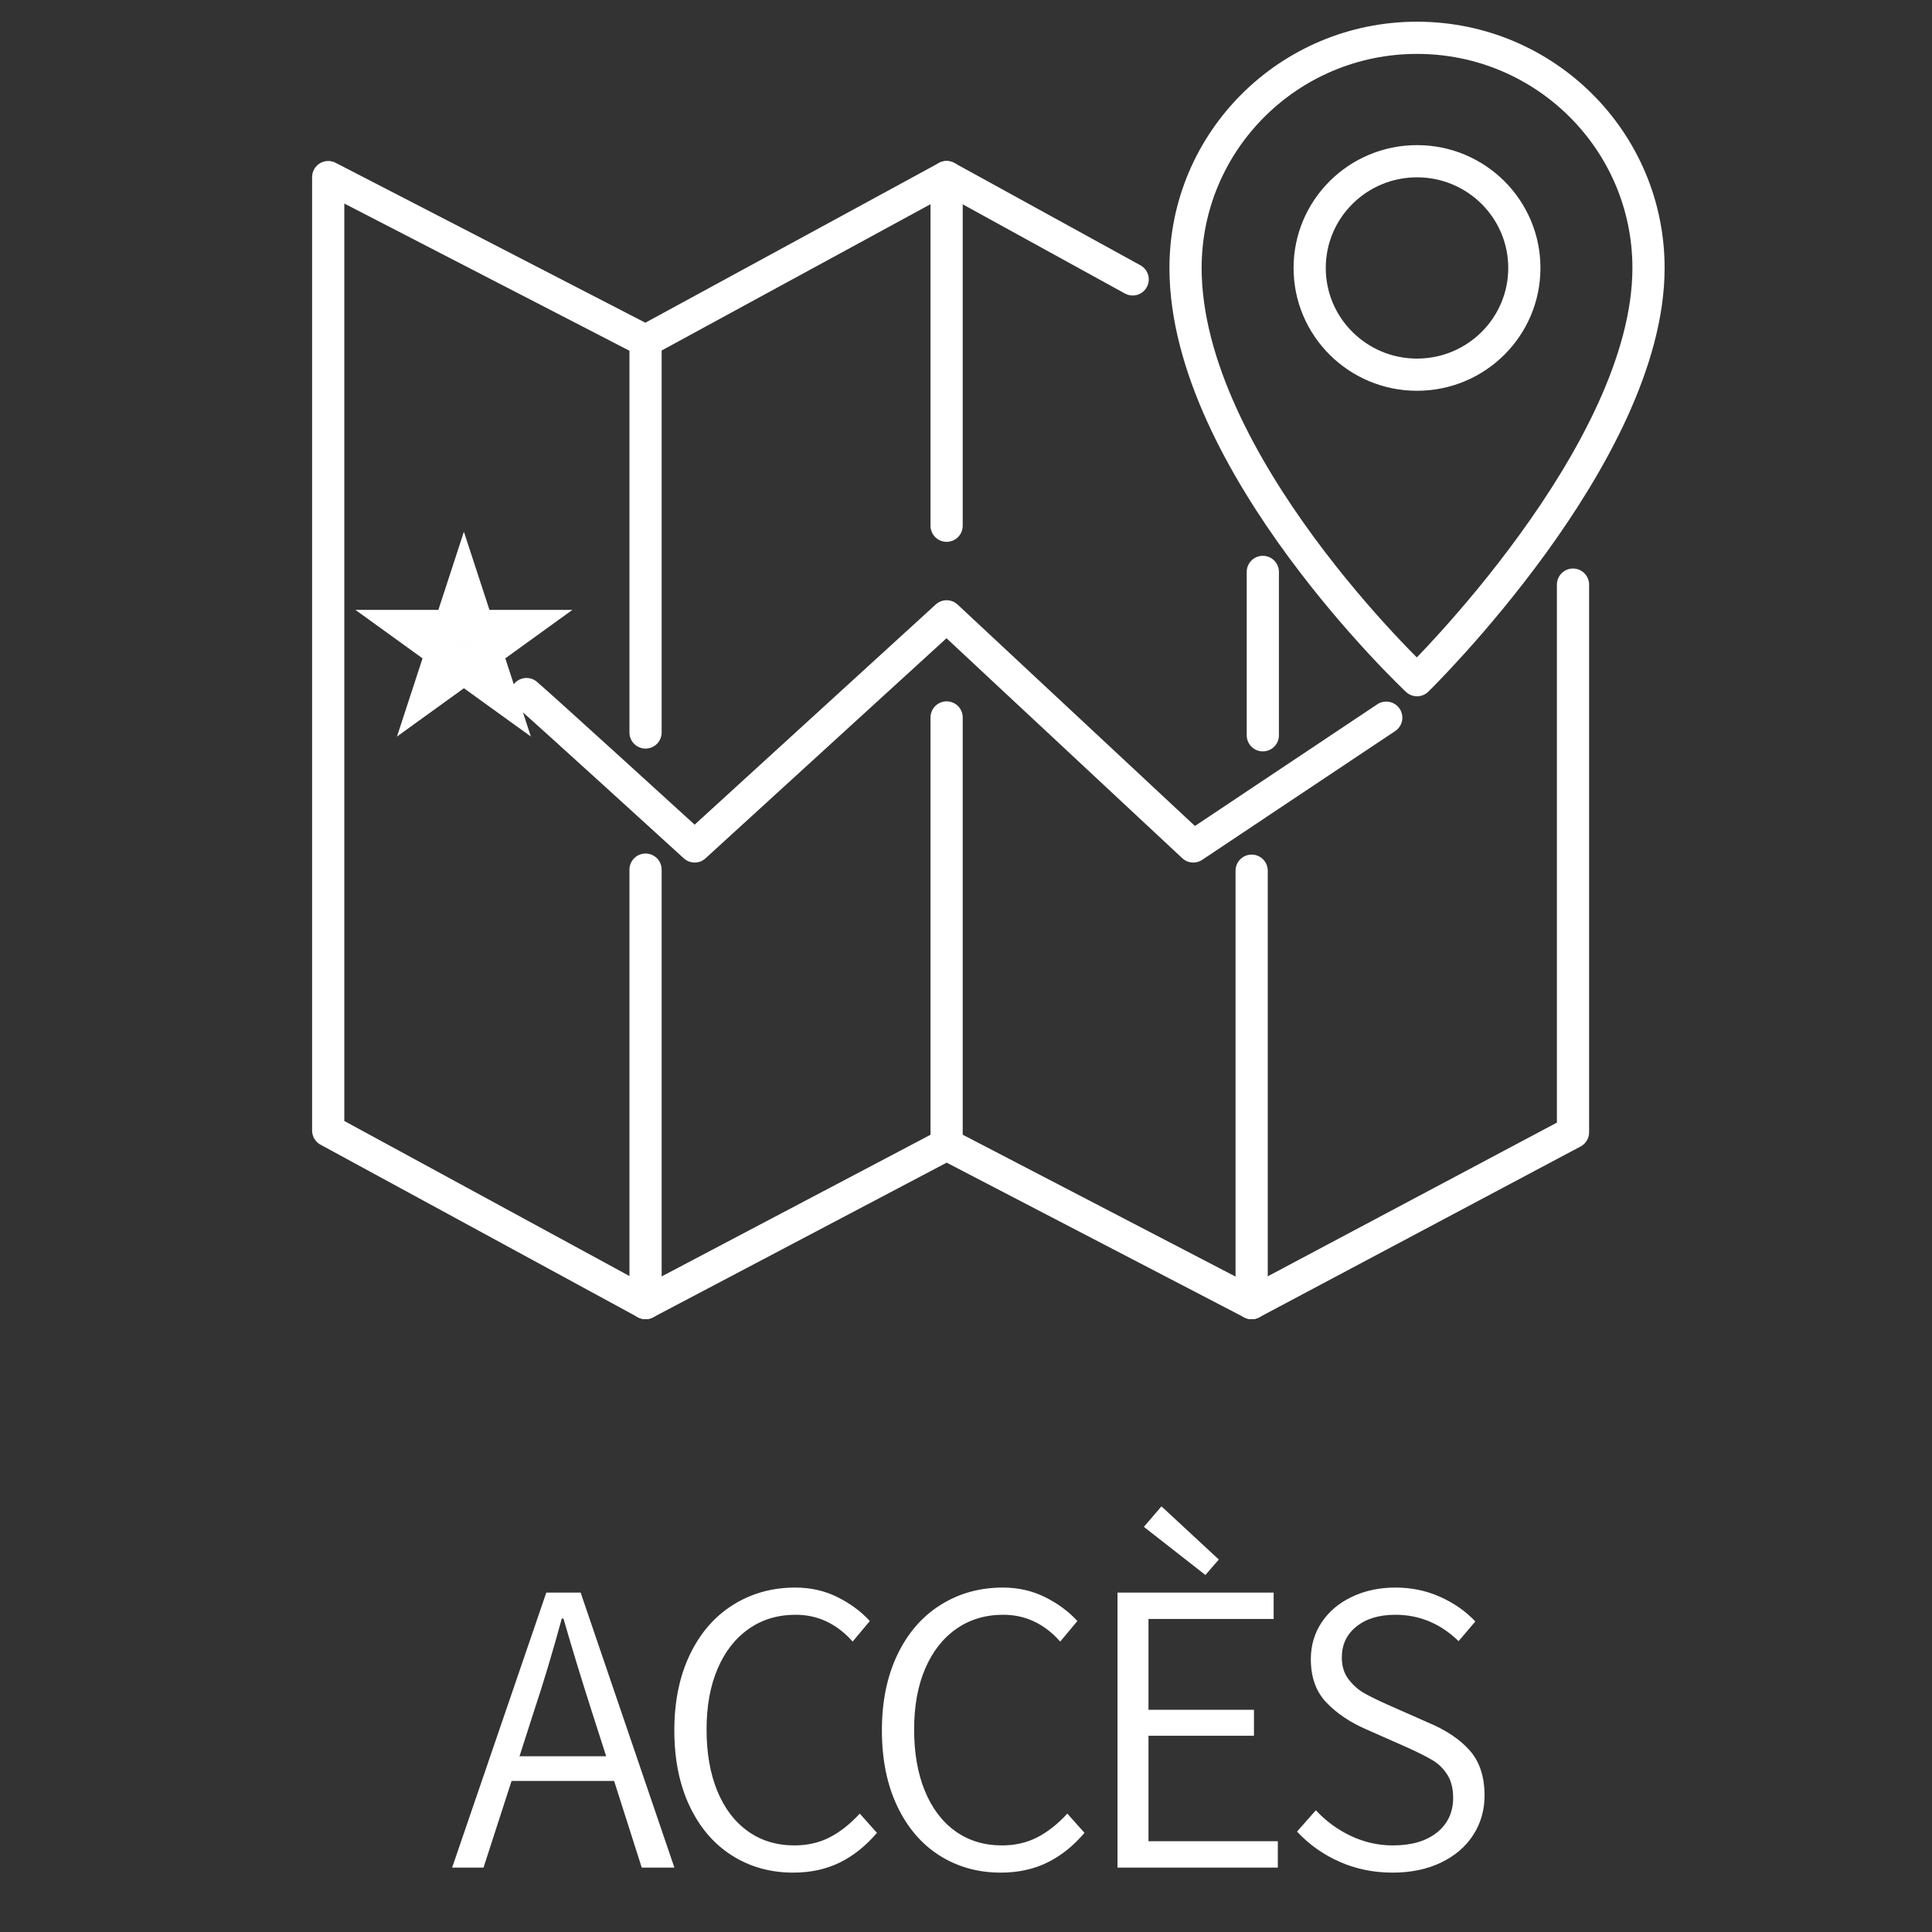 <?xml version="1.0" encoding="UTF-8"?>
<svg width="60px" height="60px" viewBox="0 0 60 60" version="1.1" xmlns="http://www.w3.org/2000/svg" xmlns:xlink="http://www.w3.org/1999/xlink">
    <rect x="0" y="0" width="60" height="60" fill="#333333" stroke="none"/>
    <!-- Generator: Sketch 44.1 (41455) - http://www.bohemiancoding.com/sketch -->
    <title>pictos/map</title>
    <desc>Created with Sketch.</desc>
    <defs></defs>
    <g id="Symbols" stroke="none" stroke-width="1" fill="none" fill-rule="evenodd">
        <g id="pictos/map">
            <g id="Map" transform="translate(10, 0.551)">
                <path d="M19.398,4.949 L19.398,15.776" id="Stroke-150" stroke="#FFFFFF" stroke-linecap="round" stroke-linejoin="round"></path>
                <path d="M10.048,39.918 L10.048,26.456" id="Stroke-146" stroke="#FFFFFF" stroke-linecap="round" stroke-linejoin="round"></path>
                <path d="M19.398,34.992 L19.398,21.73" id="Stroke-154" stroke="#FFFFFF" stroke-linecap="round" stroke-linejoin="round"></path>
                <path d="M28.871,39.918 L28.871,26.489" id="Stroke-158" stroke="#FFFFFF" stroke-linecap="round" stroke-linejoin="round"></path>
                <polyline id="Stroke-138" stroke="#FFFFFF" stroke-linecap="round" stroke-linejoin="round" points="25.176 8.126 19.398 4.949 10.048 10.037 0.193 4.949 0.193 34.559 10.048 39.918 19.398 34.992 28.871 39.918 38.851 34.613 38.851 17.605"></polyline>
                <path d="M6.351,21.004 C6.945,21.514 11.573,25.736 11.573,25.736 L19.398,18.59 L27.058,25.736 L33.051,21.737" id="Stroke-174" stroke="#FFFFFF" stroke-linecap="round" stroke-linejoin="round"></path>
                <path d="M29.218,17.21 L29.218,22.284" id="Stroke-162" stroke="#FFFFFF" stroke-linecap="round" stroke-linejoin="round"></path>
                <path d="M41.196,7.771 C41.196,3.823 37.977,0.623 34.007,0.623 C30.036,0.623 26.818,3.823 26.818,7.771 C26.818,13.826 34.007,20.573 34.007,20.573 C34.007,20.573 41.196,13.556 41.196,7.771 Z" id="Stroke-166" stroke="#FFFFFF" stroke-linecap="round" stroke-linejoin="round"></path>
                <path d="M37.34,7.771 C37.34,5.94 35.848,4.456 34.007,4.456 C32.166,4.456 30.673,5.94 30.673,7.771 C30.673,9.601 32.166,11.085 34.007,11.085 C35.848,11.085 37.34,9.601 37.34,7.771 Z" id="Stroke-170" stroke="#FFFFFF" stroke-linecap="round" stroke-linejoin="round"></path>
                <path d="M10.048,10.037 L10.048,22.197" id="Stroke-142" stroke="#FFFFFF" stroke-linecap="round" stroke-linejoin="round"></path>
                <polygon id="Fill-176" fill="#FEFEFE" points="4.407 17.572 4.838 18.889 6.231 18.889 5.104 19.703 5.534 21.019 4.407 20.206 3.281 21.019 3.711 19.703 2.584 18.889 3.977 18.889"></polygon>
                <polygon id="Stroke-178" stroke="#FFFFFF" points="4.407 17.572 4.838 18.889 6.231 18.889 5.104 19.703 5.534 21.019 4.407 20.206 3.281 21.019 3.711 19.703 2.584 18.889 3.977 18.889"></polygon>
            </g>
            <path d="M19.072,55.309 L15.887,55.309 L15.016,58 L14.041,58 L16.966,49.459 L18.032,49.459 L20.944,58 L19.93,58 L19.072,55.309 Z M18.825,54.542 L18.383,53.164 C18.036,52.081 17.742,51.114 17.499,50.265 L17.447,50.265 C17.161,51.314 16.871,52.28 16.576,53.164 L16.134,54.542 L18.825,54.542 Z M24.634,58.156 C23.923,58.156 23.289,57.978 22.73,57.623 C22.17,57.268 21.733,56.756 21.416,56.089 C21.1,55.422 20.942,54.637 20.942,53.736 C20.942,52.843 21.102,52.061 21.423,51.389 C21.744,50.718 22.19,50.202 22.762,49.843 C23.334,49.483 23.98,49.303 24.699,49.303 C25.176,49.303 25.613,49.403 26.012,49.602 C26.411,49.801 26.744,50.048 27.013,50.343 L26.48,50.98 C25.986,50.425 25.397,50.148 24.712,50.148 C24.157,50.148 23.672,50.293 23.256,50.584 C22.84,50.874 22.517,51.285 22.288,51.819 C22.058,52.352 21.943,52.982 21.943,53.71 C21.943,54.438 22.053,55.073 22.274,55.614 C22.496,56.156 22.812,56.574 23.224,56.869 C23.635,57.164 24.118,57.311 24.673,57.311 C25.072,57.311 25.433,57.229 25.759,57.064 C26.084,56.899 26.398,56.652 26.701,56.323 L27.234,56.921 C26.887,57.328 26.502,57.636 26.077,57.844 C25.652,58.052 25.171,58.156 24.634,58.156 Z M31.08,58.156 C30.369,58.156 29.735,57.978 29.175,57.623 C28.616,57.268 28.179,56.756 27.863,56.089 C27.546,55.422 27.388,54.637 27.388,53.736 C27.388,52.843 27.548,52.061 27.869,51.389 C28.19,50.718 28.636,50.202 29.208,49.843 C29.78,49.483 30.426,49.303 31.145,49.303 C31.622,49.303 32.059,49.403 32.458,49.602 C32.857,49.801 33.19,50.048 33.459,50.343 L32.926,50.98 C32.432,50.425 31.843,50.148 31.158,50.148 C30.603,50.148 30.118,50.293 29.702,50.584 C29.286,50.874 28.963,51.285 28.733,51.819 C28.504,52.352 28.389,52.982 28.389,53.71 C28.389,54.438 28.499,55.073 28.721,55.614 C28.942,56.156 29.258,56.574 29.669,56.869 C30.081,57.164 30.564,57.311 31.119,57.311 C31.518,57.311 31.879,57.229 32.205,57.064 C32.53,56.899 32.844,56.652 33.147,56.323 L33.68,56.921 C33.333,57.328 32.948,57.636 32.523,57.844 C32.098,58.052 31.617,58.156 31.08,58.156 Z M34.705,49.459 L39.554,49.459 L39.554,50.278 L35.667,50.278 L35.667,53.099 L38.943,53.099 L38.943,53.905 L35.667,53.905 L35.667,57.181 L39.684,57.181 L39.684,58 L34.705,58 L34.705,49.459 Z M35.524,47.418 L36.07,46.781 L37.851,48.432 L37.435,48.913 L35.524,47.418 Z M43.244,58.156 C42.655,58.156 42.107,58.043 41.599,57.818 C41.092,57.593 40.653,57.281 40.28,56.882 L40.865,56.219 C41.177,56.557 41.541,56.823 41.957,57.019 C42.373,57.214 42.806,57.311 43.257,57.311 C43.838,57.311 44.295,57.177 44.629,56.908 C44.962,56.639 45.129,56.28 45.129,55.829 C45.129,55.543 45.068,55.305 44.947,55.114 C44.826,54.923 44.67,54.772 44.479,54.659 C44.288,54.546 44.02,54.412 43.673,54.256 L42.438,53.71 C41.935,53.493 41.522,53.216 41.197,52.878 C40.871,52.54 40.709,52.089 40.709,51.526 C40.709,51.101 40.822,50.72 41.047,50.382 C41.272,50.044 41.586,49.78 41.989,49.589 C42.393,49.398 42.841,49.303 43.335,49.303 C43.829,49.303 44.29,49.398 44.719,49.589 C45.149,49.78 45.515,50.035 45.818,50.356 L45.298,50.967 C44.735,50.421 44.08,50.148 43.335,50.148 C42.832,50.148 42.429,50.269 42.126,50.512 C41.823,50.755 41.671,51.075 41.671,51.474 C41.671,51.743 41.74,51.968 41.879,52.15 C42.018,52.332 42.178,52.475 42.36,52.579 C42.542,52.683 42.789,52.804 43.101,52.943 L44.336,53.489 C44.899,53.723 45.335,54.013 45.642,54.36 C45.95,54.707 46.104,55.175 46.104,55.764 C46.104,56.215 45.987,56.622 45.753,56.986 C45.519,57.35 45.185,57.636 44.752,57.844 C44.319,58.052 43.816,58.156 43.244,58.156 Z" id="ACCÈS" fill="#FFFFFF"></path>
        </g>
    </g>
</svg>